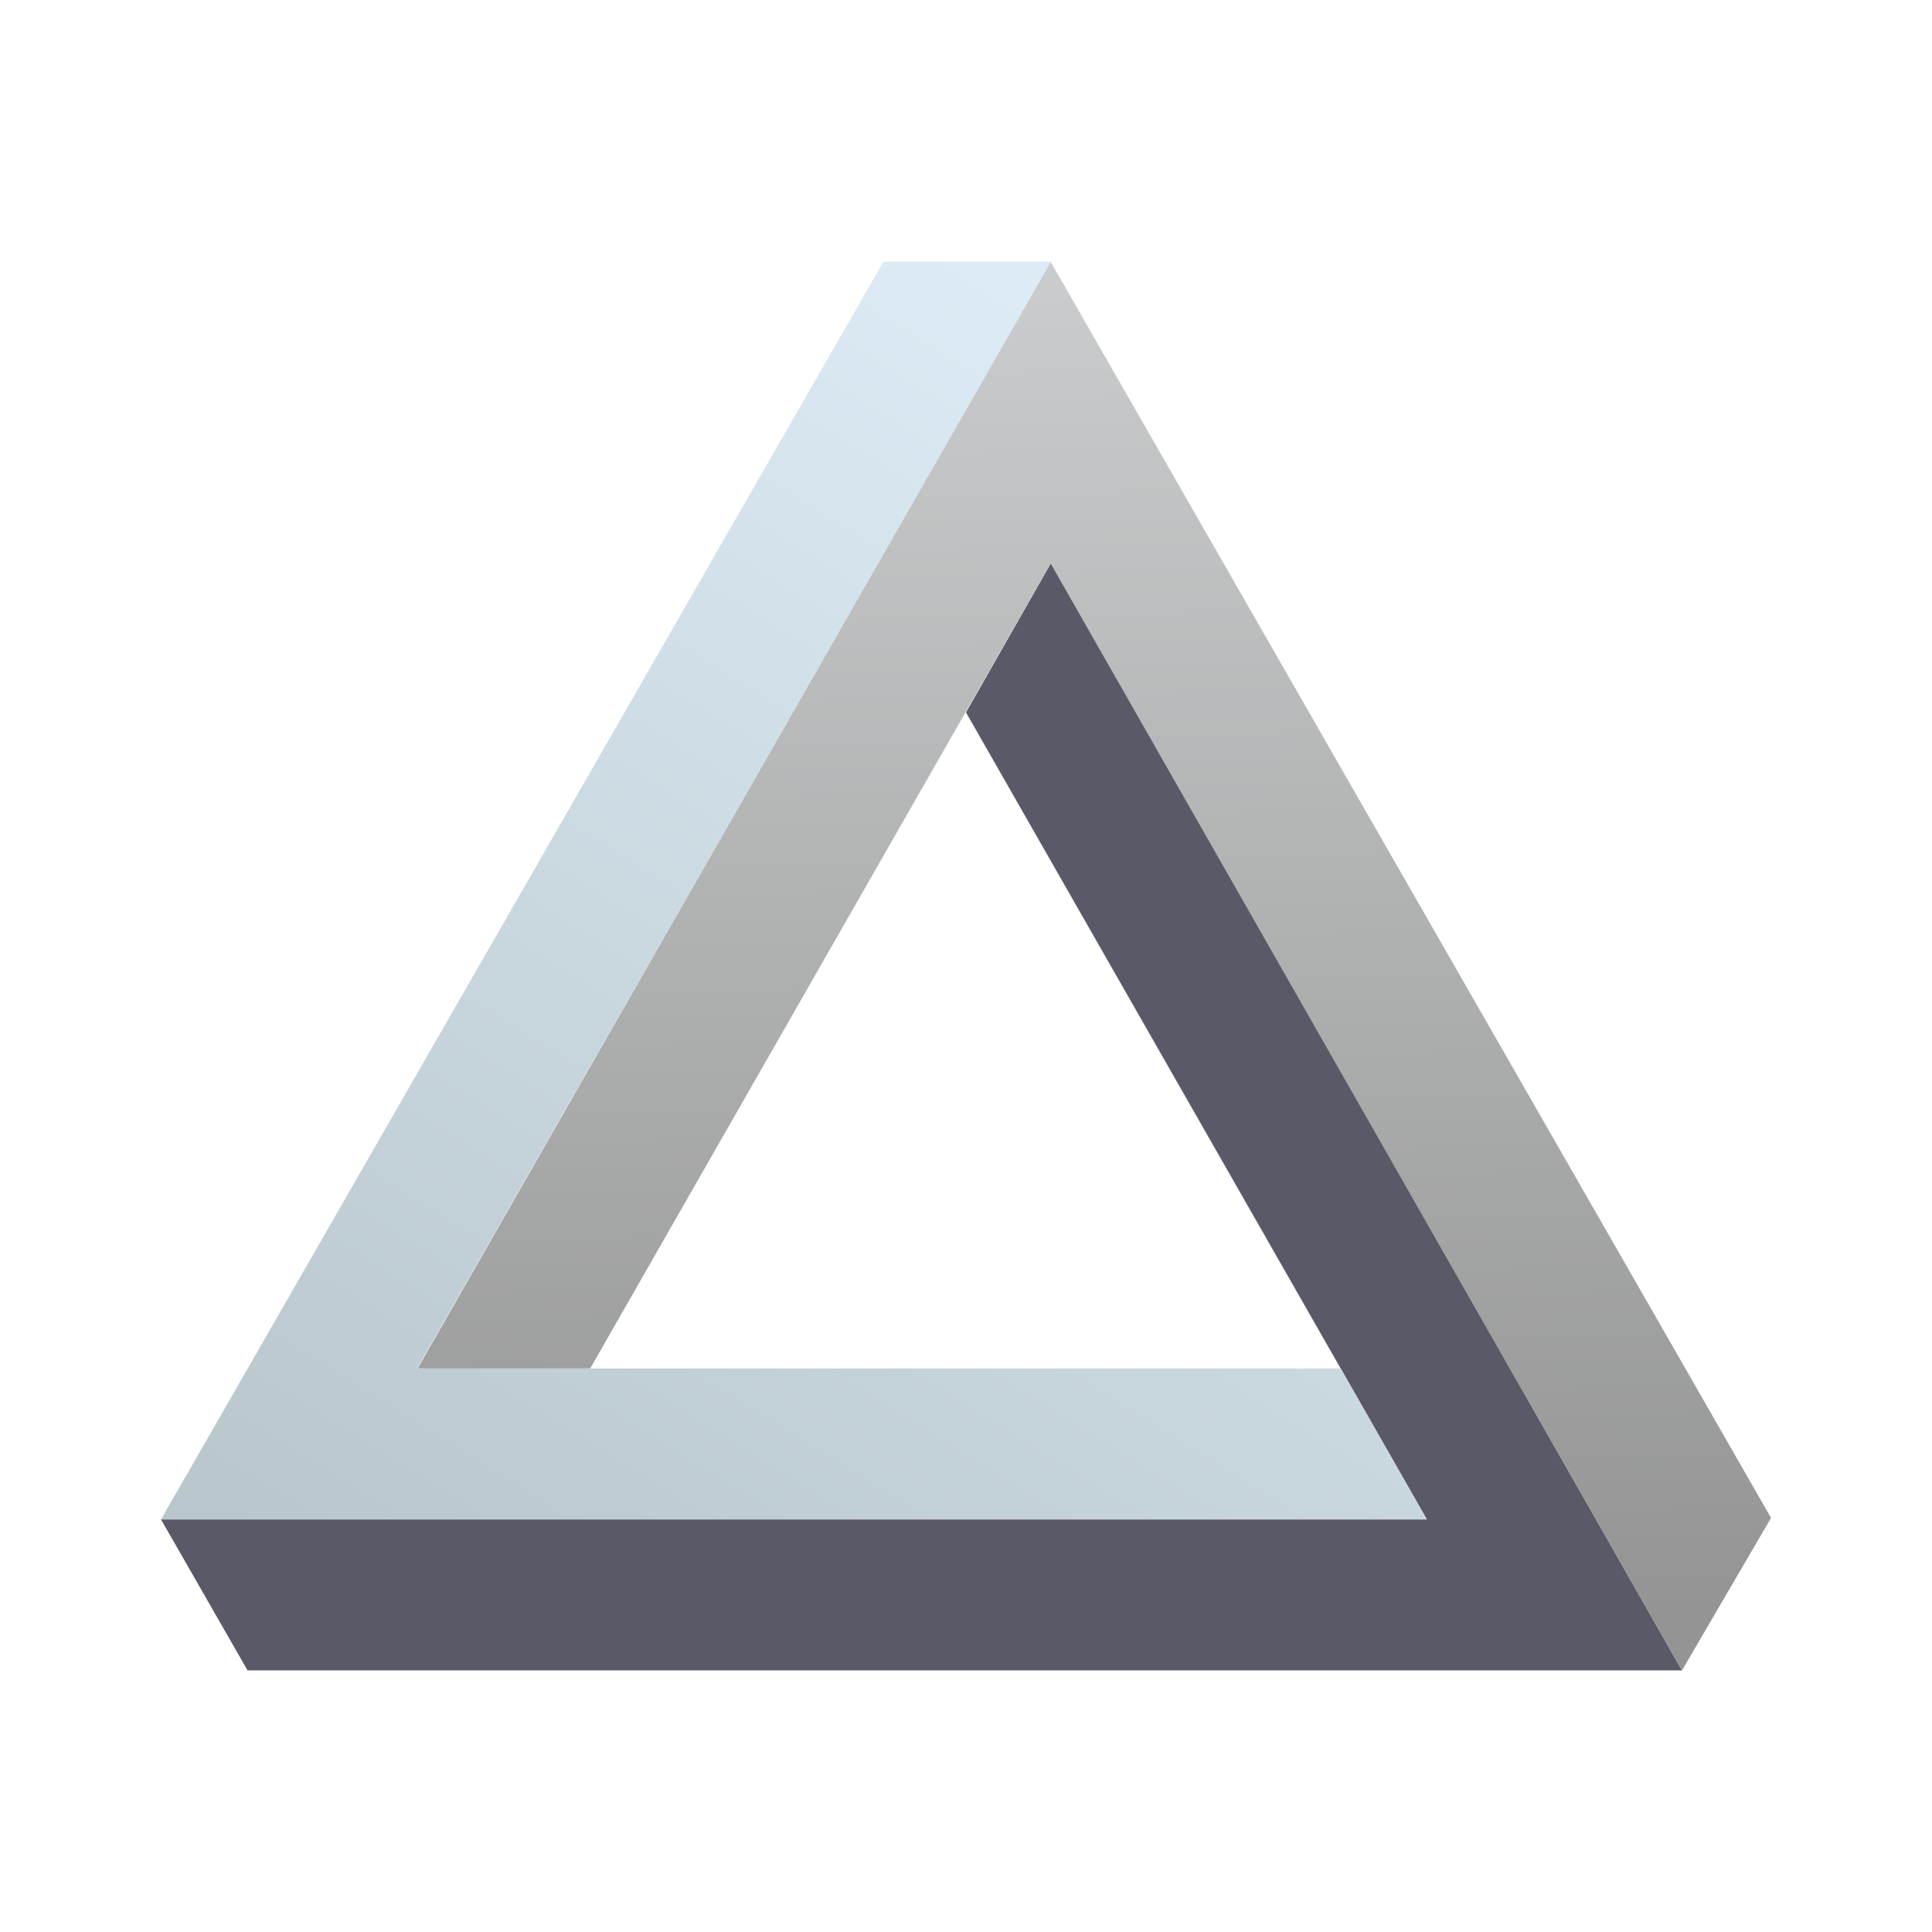 <svg xmlns="http://www.w3.org/2000/svg" width="48" height="48" viewBox="0 0 48 48" fill="none"><path d="M6.15 41.5L4 37.75H35.45L24 17.7L26.112 13.988L41.788 41.5H6.15Z" fill="#5A5967"></path><path d="M26.101 6.5L10.375 34H14.663L26.103 14L41.789 41.5L44.001 37.712L26.101 6.5Z" fill="url(#paint0_linear_2574_5128)"></path><path d="M4 37.75L21.95 6.5H26.112L10.362 34H33.312L35.45 37.75H4Z" fill="url(#paint1_linear_2574_5128)"></path><defs><linearGradient id="paint0_linear_2574_5128" x1="26.413" y1="6.55" x2="27.227" y2="40.5" gradientUnits="userSpaceOnUse"><stop stop-color="#CBCCCD"></stop><stop offset="1" stop-color="#939493"></stop></linearGradient><linearGradient id="paint1_linear_2574_5128" x1="24.35" y1="6.5" x2="5.012" y2="37.6" gradientUnits="userSpaceOnUse"><stop stop-color="#DCEBF5"></stop><stop offset="1" stop-color="#B9C6CC"></stop></linearGradient></defs></svg>